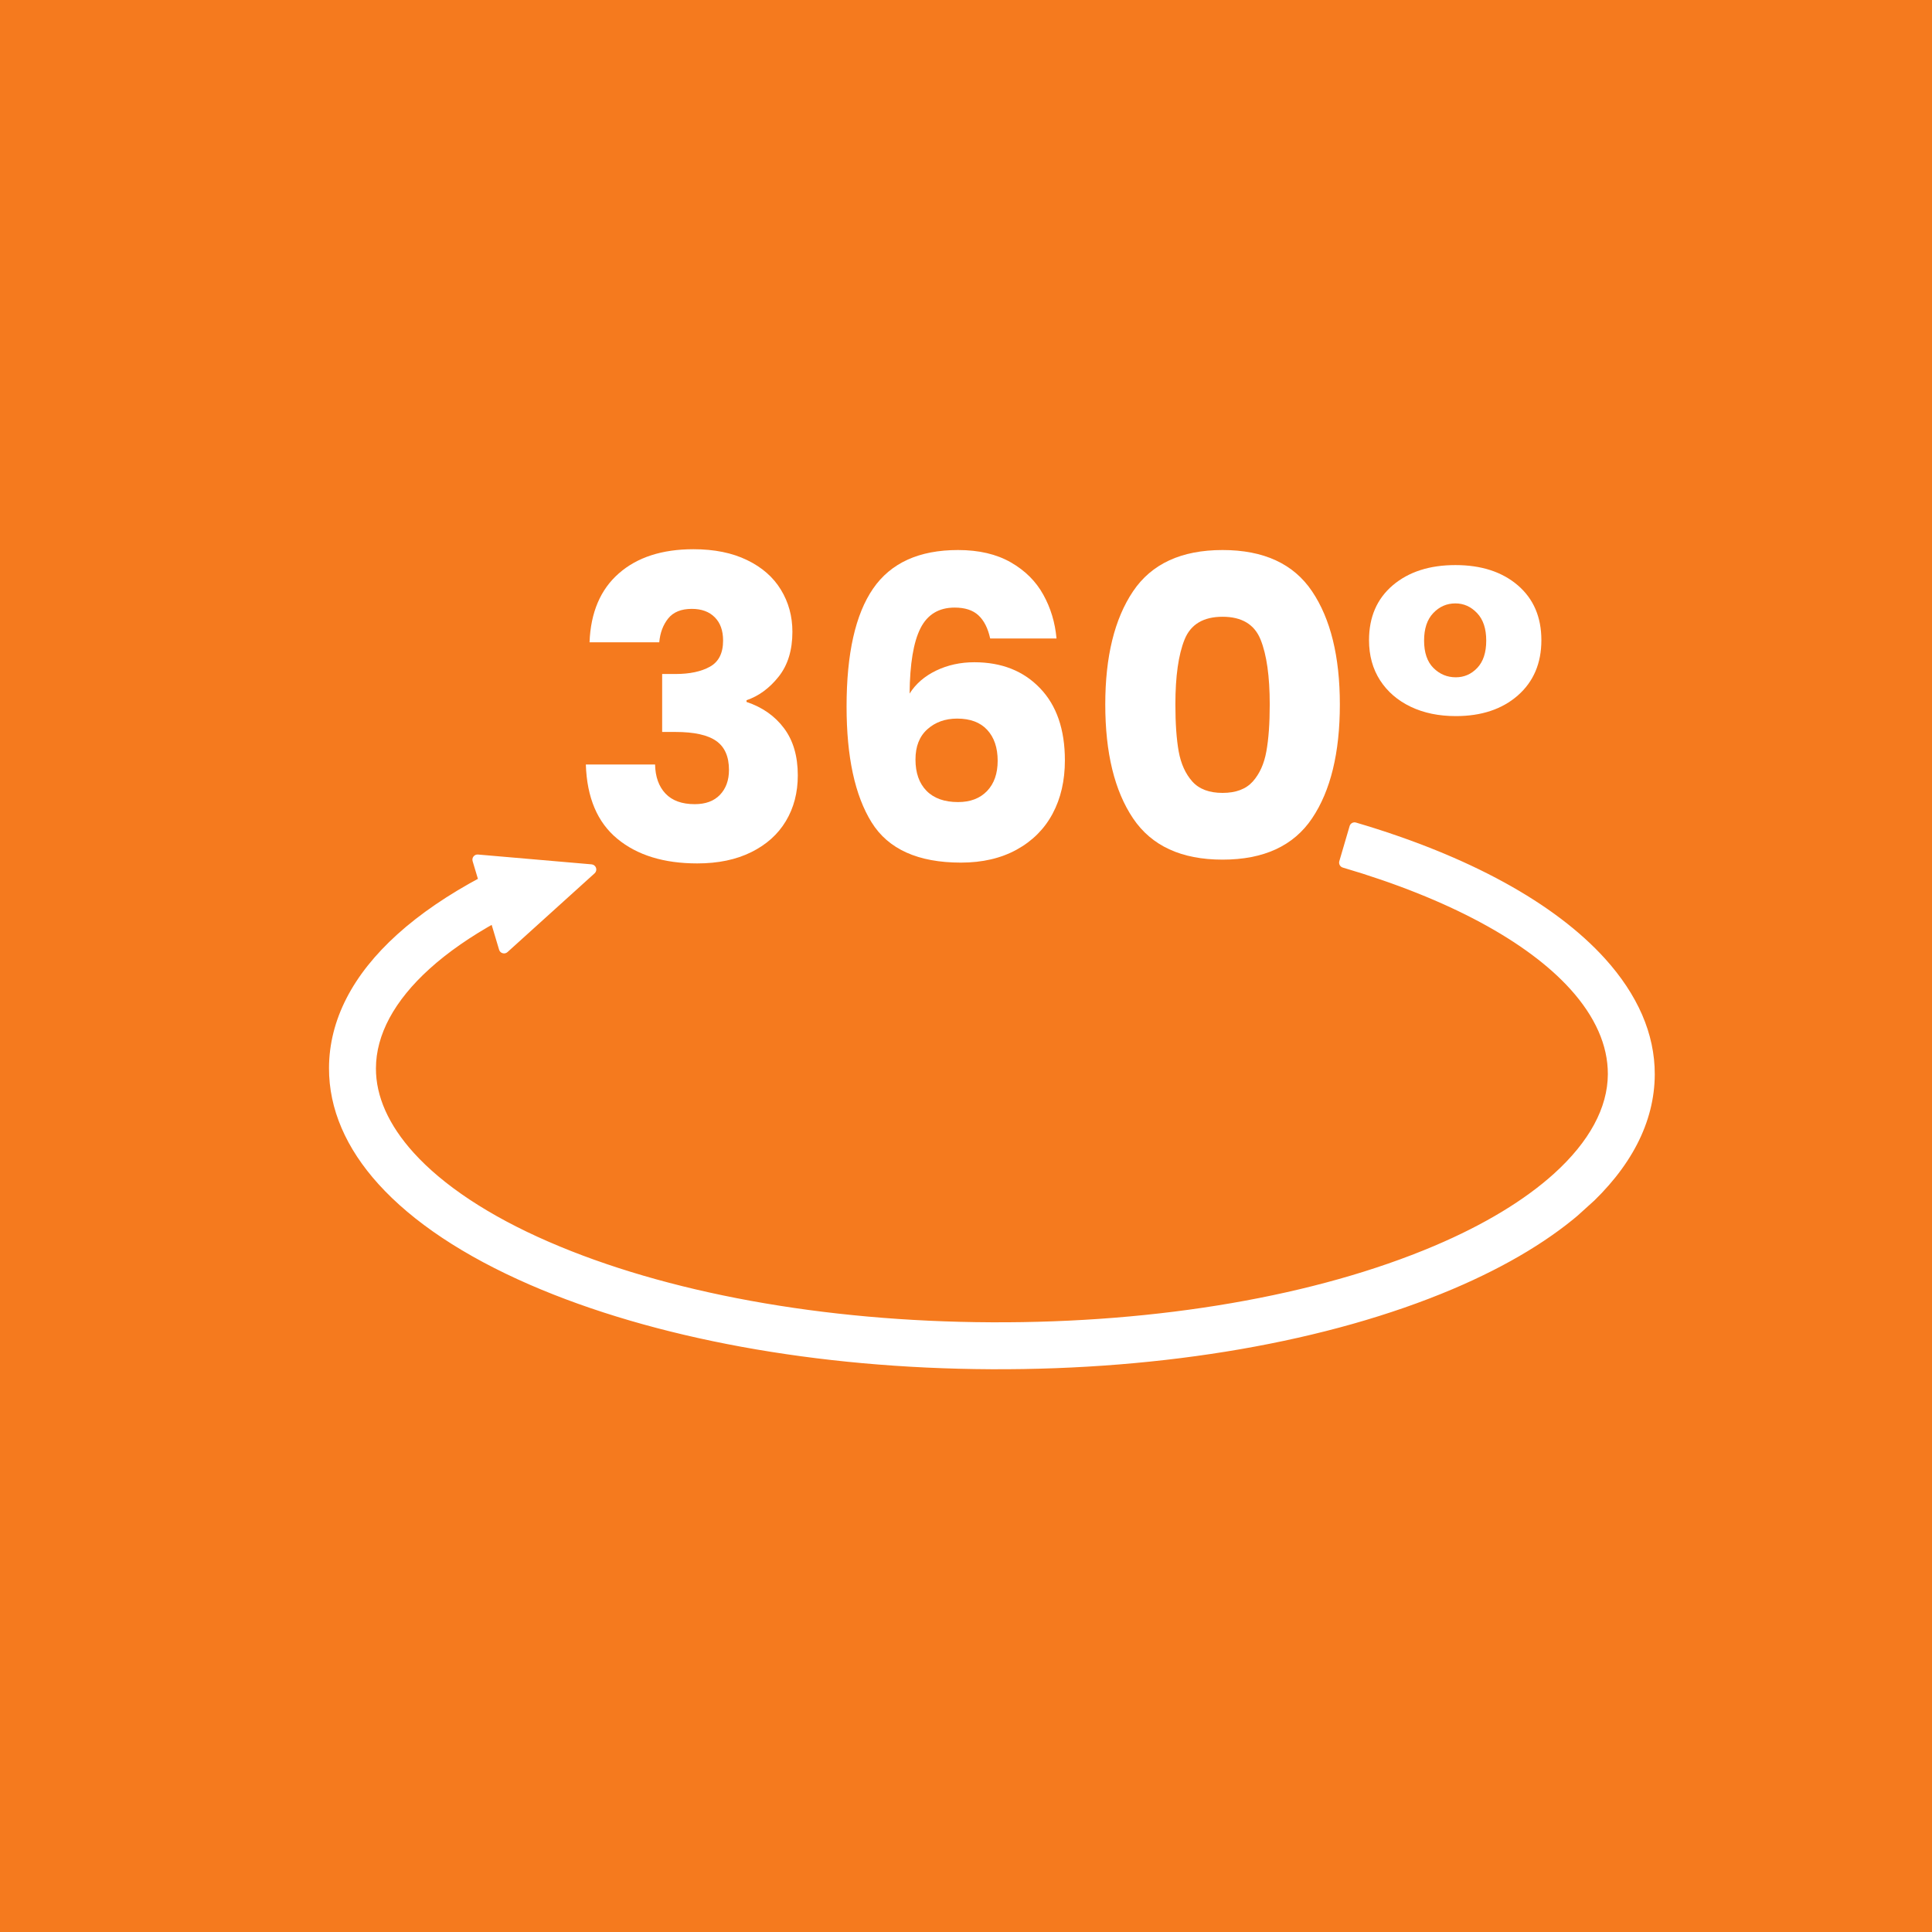 <svg xmlns="http://www.w3.org/2000/svg" xmlns:xlink="http://www.w3.org/1999/xlink" width="500" viewBox="0 0 375 375" height="500" preserveAspectRatio="xMidYMid meet"><defs><g></g><clipPath id="2b74cc3f46"><path d="M 64 160 L 321 160 L 321 265 L 64 265 Z M 64 160 " clip-rule="nonzero"></path></clipPath><clipPath id="37aab7ff4b"><path d="M 48.051 205.484 L 206.039 62.625 L 337.328 207.82 L 179.344 350.68 Z M 48.051 205.484 " clip-rule="nonzero"></path></clipPath><clipPath id="d1829fdd9a"><path d="M 206.25 62.438 L 48.262 205.297 L 179.551 350.488 L 337.539 207.629 Z M 206.25 62.438 " clip-rule="nonzero"></path></clipPath><clipPath id="cba2736466"><path d="M 63 159 L 322 159 L 322 266 L 63 266 Z M 63 159 " clip-rule="nonzero"></path></clipPath><clipPath id="735f8d3470"><path d="M 48.051 205.484 L 206.039 62.625 L 337.328 207.82 L 179.344 350.68 Z M 48.051 205.484 " clip-rule="nonzero"></path></clipPath><clipPath id="5268e29900"><path d="M 206.25 62.438 L 48.262 205.297 L 179.551 350.488 L 337.539 207.629 Z M 206.25 62.438 " clip-rule="nonzero"></path></clipPath></defs><rect x="-37.5" width="450" fill="#ffffff" y="-37.5" height="450" fill-opacity="1"></rect><rect x="-37.5" width="450" fill="#ffffff" y="-37.5" height="450" fill-opacity="1"></rect><rect x="-37.5" width="450" fill="#ffffff" y="-37.5" height="450" fill-opacity="1"></rect><rect x="-37.5" width="450" fill="#f57a1e" y="-37.5" height="450" fill-opacity="1"></rect><g clip-path="url(#2b74cc3f46)"><g clip-path="url(#37aab7ff4b)"><g clip-path="url(#d1829fdd9a)"><path fill="#ffffff" d="M 64.859 207.312 C 64.902 193.695 74.965 181.172 93.953 171.074 L 92.695 166.859 L 114.742 168.77 L 97.832 184.059 L 96.031 178.035 C 80.527 186.574 72 196.945 71.969 207.344 C 71.926 219.887 84.352 232.488 106.059 241.926 C 129.035 251.91 159.691 257.5 192.367 257.656 C 225.051 257.812 255.734 252.523 278.777 242.75 C 300.539 233.523 313.039 221.039 313.082 208.5 C 313.133 192.414 293.633 177.066 260.922 167.434 L 262.918 160.621 C 298.84 171.191 320.254 189.105 320.188 208.535 C 320.164 217.531 315.672 226.113 307.188 233.785 C 300.824 239.539 292.215 244.781 281.559 249.297 C 257.652 259.43 225.969 264.93 192.344 264.766 C 158.723 264.609 127.078 258.809 103.234 248.445 C 78.438 237.66 64.809 223.059 64.859 207.312 " fill-opacity="1" fill-rule="nonzero"></path></g></g></g><g clip-path="url(#cba2736466)"><g clip-path="url(#735f8d3470)"><g clip-path="url(#5268e29900)"><path fill="#ffffff" d="M 64.859 207.312 L 63.859 207.309 C 63.871 202.645 65.027 198.094 67.258 193.754 C 69.488 189.414 72.789 185.273 77.098 181.379 C 81.516 177.383 86.992 173.645 93.484 170.191 L 93.953 171.074 L 92.996 171.359 L 91.734 167.145 C 91.641 166.824 91.707 166.484 91.918 166.227 C 92.129 165.969 92.449 165.832 92.777 165.863 L 114.828 167.77 C 115.223 167.805 115.562 168.07 115.691 168.449 C 115.82 168.828 115.711 169.242 115.414 169.512 L 98.504 184.801 C 98.25 185.031 97.895 185.117 97.566 185.02 C 97.23 184.93 96.973 184.676 96.875 184.344 L 95.074 178.32 L 96.031 178.035 L 96.516 178.91 C 91.305 181.781 86.906 184.852 83.379 188.043 C 79.949 191.145 77.348 194.355 75.602 197.594 C 73.863 200.836 72.977 204.098 72.969 207.352 C 72.957 210.086 73.574 212.832 74.797 215.574 C 76.023 218.316 77.859 221.055 80.281 223.734 C 85.949 230.008 94.844 235.961 106.457 241.008 C 129.258 250.926 159.805 256.508 192.371 256.656 C 224.941 256.816 255.52 251.527 278.383 241.832 C 288.145 237.695 295.996 232.902 301.641 227.797 C 305.066 224.699 307.676 221.492 309.426 218.254 C 311.176 215.012 312.07 211.746 312.082 208.496 C 312.09 205.691 311.477 202.91 310.258 200.152 C 309.039 197.395 307.215 194.664 304.809 192 C 296.504 182.805 281.234 174.449 260.637 168.395 C 260.383 168.32 260.168 168.148 260.043 167.914 C 259.914 167.68 259.887 167.406 259.961 167.152 L 261.961 160.336 C 262.113 159.809 262.668 159.504 263.199 159.66 C 285.168 166.133 301.801 175.32 311.543 186.082 C 314.676 189.551 317.09 193.184 318.727 196.941 C 320.359 200.703 321.203 204.594 321.188 208.539 C 321.176 213.207 320 217.766 317.75 222.117 C 315.496 226.473 312.172 230.625 307.859 234.527 C 301.387 240.379 292.684 245.668 281.949 250.219 C 257.871 260.422 226.078 265.926 192.344 265.766 C 158.605 265.605 126.852 259.797 102.836 249.363 C 90.008 243.781 80.102 237.176 73.461 229.836 C 70.32 226.363 67.914 222.723 66.297 218.953 C 64.676 215.18 63.848 211.277 63.859 207.309 L 65.859 207.316 C 65.852 211.004 66.613 214.625 68.133 218.164 C 69.652 221.703 71.93 225.16 74.941 228.496 C 81.312 235.543 90.988 242.027 103.633 247.527 C 127.301 257.82 158.84 263.609 192.348 263.766 C 225.859 263.93 257.43 258.441 281.168 248.375 C 291.746 243.891 300.262 238.699 306.516 233.043 C 310.688 229.27 313.852 225.301 315.973 221.195 C 318.094 217.09 319.176 212.863 319.188 208.531 C 319.199 204.871 318.422 201.266 316.891 197.738 C 315.359 194.207 313.07 190.754 310.059 187.426 C 300.715 177.074 284.379 167.973 262.637 161.582 L 262.918 160.621 L 263.879 160.906 L 261.879 167.719 L 260.922 167.434 L 261.199 166.477 C 282.016 172.609 297.566 181.027 306.289 190.66 C 308.816 193.453 310.766 196.355 312.086 199.344 C 313.406 202.328 314.09 205.402 314.082 208.504 C 314.07 212.125 313.07 215.723 311.188 219.207 C 309.305 222.691 306.543 226.066 302.984 229.281 C 297.117 234.586 289.082 239.469 279.168 243.672 C 255.957 253.512 225.16 258.812 192.363 258.656 C 159.574 258.5 128.812 252.902 105.664 242.84 C 93.867 237.711 84.746 231.648 78.797 225.074 C 76.258 222.266 74.301 219.359 72.973 216.391 C 71.645 213.422 70.957 210.383 70.965 207.34 C 70.977 203.727 71.969 200.129 73.844 196.645 C 75.719 193.156 78.473 189.777 82.035 186.559 C 85.703 183.242 90.227 180.09 95.551 177.156 C 95.816 177.012 96.129 176.992 96.41 177.109 C 96.691 177.223 96.906 177.457 96.992 177.75 L 98.336 182.254 L 112.367 169.566 L 94.074 167.98 L 94.914 170.793 C 95.047 171.25 94.844 171.734 94.426 171.961 C 88.051 175.348 82.707 179.004 78.441 182.863 C 74.277 186.629 71.137 190.586 69.039 194.672 C 66.938 198.762 65.875 202.977 65.859 207.316 L 64.859 207.312 " fill-opacity="1" fill-rule="nonzero"></path></g></g></g><g fill="#ffffff" fill-opacity="1"><g transform="translate(110.305, 167.104)"><g><path d="M 4.125 -42.438 C 4.344 -48.219 6.234 -52.672 9.797 -55.797 C 13.359 -58.93 18.191 -60.5 24.297 -60.5 C 28.348 -60.5 31.816 -59.797 34.703 -58.391 C 37.598 -56.992 39.785 -55.078 41.266 -52.641 C 42.754 -50.211 43.5 -47.488 43.5 -44.469 C 43.5 -40.906 42.609 -38.004 40.828 -35.766 C 39.047 -33.523 36.969 -32 34.594 -31.188 L 34.594 -30.859 C 37.664 -29.836 40.094 -28.133 41.875 -25.75 C 43.656 -23.375 44.547 -20.328 44.547 -16.609 C 44.547 -13.254 43.773 -10.297 42.234 -7.734 C 40.703 -5.172 38.461 -3.16 35.516 -1.703 C 32.578 -0.242 29.082 0.484 25.031 0.484 C 18.551 0.484 13.379 -1.109 9.516 -4.297 C 5.648 -7.484 3.613 -12.289 3.406 -18.719 L 16.844 -18.719 C 16.895 -16.332 17.566 -14.453 18.859 -13.078 C 20.16 -11.703 22.055 -11.016 24.547 -11.016 C 26.648 -11.016 28.281 -11.617 29.438 -12.828 C 30.602 -14.047 31.188 -15.656 31.188 -17.656 C 31.188 -20.25 30.363 -22.125 28.719 -23.281 C 27.07 -24.445 24.438 -25.031 20.812 -25.031 L 18.219 -25.031 L 18.219 -36.281 L 20.812 -36.281 C 23.57 -36.281 25.801 -36.754 27.5 -37.703 C 29.195 -38.648 30.047 -40.336 30.047 -42.766 C 30.047 -44.711 29.504 -46.223 28.422 -47.297 C 27.348 -48.379 25.863 -48.922 23.969 -48.922 C 21.914 -48.922 20.391 -48.301 19.391 -47.062 C 18.398 -45.82 17.82 -44.281 17.656 -42.438 Z M 4.125 -42.438 "></path></g></g></g><g fill="#ffffff" fill-opacity="1"><g transform="translate(159.303, 167.104)"><g><path d="M 32.891 -43.172 C 32.453 -45.172 31.691 -46.672 30.609 -47.672 C 29.535 -48.672 28 -49.172 26 -49.172 C 22.926 -49.172 20.711 -47.832 19.359 -45.156 C 18.004 -42.477 17.301 -38.254 17.25 -32.484 C 18.438 -34.367 20.148 -35.852 22.391 -36.938 C 24.641 -38.02 27.113 -38.562 29.812 -38.562 C 35.102 -38.562 39.352 -36.883 42.562 -33.531 C 45.781 -30.188 47.391 -25.516 47.391 -19.516 C 47.391 -15.578 46.594 -12.125 45 -9.156 C 43.406 -6.188 41.082 -3.863 38.031 -2.188 C 34.977 -0.508 31.375 0.328 27.219 0.328 C 18.895 0.328 13.113 -2.273 9.875 -7.484 C 6.633 -12.703 5.016 -20.195 5.016 -29.969 C 5.016 -40.227 6.727 -47.852 10.156 -52.844 C 13.594 -57.844 19.094 -60.344 26.656 -60.344 C 30.695 -60.344 34.109 -59.547 36.891 -57.953 C 39.672 -56.359 41.773 -54.266 43.203 -51.672 C 44.641 -49.086 45.492 -46.254 45.766 -43.172 Z M 26.484 -27.625 C 24.16 -27.625 22.227 -26.93 20.688 -25.547 C 19.156 -24.172 18.391 -22.219 18.391 -19.688 C 18.391 -17.094 19.102 -15.066 20.531 -13.609 C 21.969 -12.148 24.008 -11.422 26.656 -11.422 C 29.031 -11.422 30.906 -12.133 32.281 -13.562 C 33.656 -15 34.344 -16.957 34.344 -19.438 C 34.344 -21.977 33.664 -23.977 32.312 -25.438 C 30.969 -26.895 29.023 -27.625 26.484 -27.625 Z M 26.484 -27.625 "></path></g></g></g><g fill="#ffffff" fill-opacity="1"><g transform="translate(210.892, 167.104)"><g><path d="M 3.641 -30.375 C 3.641 -39.664 5.438 -46.984 9.031 -52.328 C 12.625 -57.672 18.414 -60.344 26.406 -60.344 C 34.395 -60.344 40.188 -57.672 43.781 -52.328 C 47.375 -46.984 49.172 -39.664 49.172 -30.375 C 49.172 -20.977 47.375 -13.609 43.781 -8.266 C 40.188 -2.922 34.395 -0.25 26.406 -0.25 C 18.414 -0.25 12.625 -2.922 9.031 -8.266 C 5.438 -13.609 3.641 -20.977 3.641 -30.375 Z M 35.562 -30.375 C 35.562 -35.832 34.969 -40.031 33.781 -42.969 C 32.594 -45.914 30.133 -47.391 26.406 -47.391 C 22.676 -47.391 20.219 -45.914 19.031 -42.969 C 17.844 -40.031 17.25 -35.832 17.25 -30.375 C 17.25 -26.695 17.461 -23.656 17.891 -21.25 C 18.328 -18.852 19.207 -16.91 20.531 -15.422 C 21.852 -13.941 23.812 -13.203 26.406 -13.203 C 29 -13.203 30.957 -13.941 32.281 -15.422 C 33.602 -16.91 34.477 -18.852 34.906 -21.25 C 35.344 -23.656 35.562 -26.695 35.562 -30.375 Z M 35.562 -30.375 "></path></g></g></g><g fill="#ffffff" fill-opacity="1"><g transform="translate(263.696, 167.104)"><g><path d="M 2.031 -42.844 C 2.031 -47.332 3.566 -50.883 6.641 -53.5 C 9.723 -56.113 13.773 -57.422 18.797 -57.422 C 23.816 -57.422 27.852 -56.113 30.906 -53.5 C 33.957 -50.883 35.484 -47.332 35.484 -42.844 C 35.484 -38.363 33.957 -34.785 30.906 -32.109 C 27.852 -29.441 23.844 -28.109 18.875 -28.109 C 15.582 -28.109 12.664 -28.711 10.125 -29.922 C 7.582 -31.141 5.598 -32.852 4.172 -35.062 C 2.742 -37.281 2.031 -39.875 2.031 -42.844 Z M 24.781 -42.766 C 24.781 -45.086 24.188 -46.867 23 -48.109 C 21.812 -49.359 20.41 -49.984 18.797 -49.984 C 17.117 -49.984 15.688 -49.359 14.5 -48.109 C 13.312 -46.867 12.719 -45.086 12.719 -42.766 C 12.719 -40.441 13.32 -38.672 14.531 -37.453 C 15.75 -36.242 17.195 -35.641 18.875 -35.641 C 20.488 -35.641 21.875 -36.242 23.031 -37.453 C 24.195 -38.672 24.781 -40.441 24.781 -42.766 Z M 24.781 -42.766 "></path></g></g></g></svg>